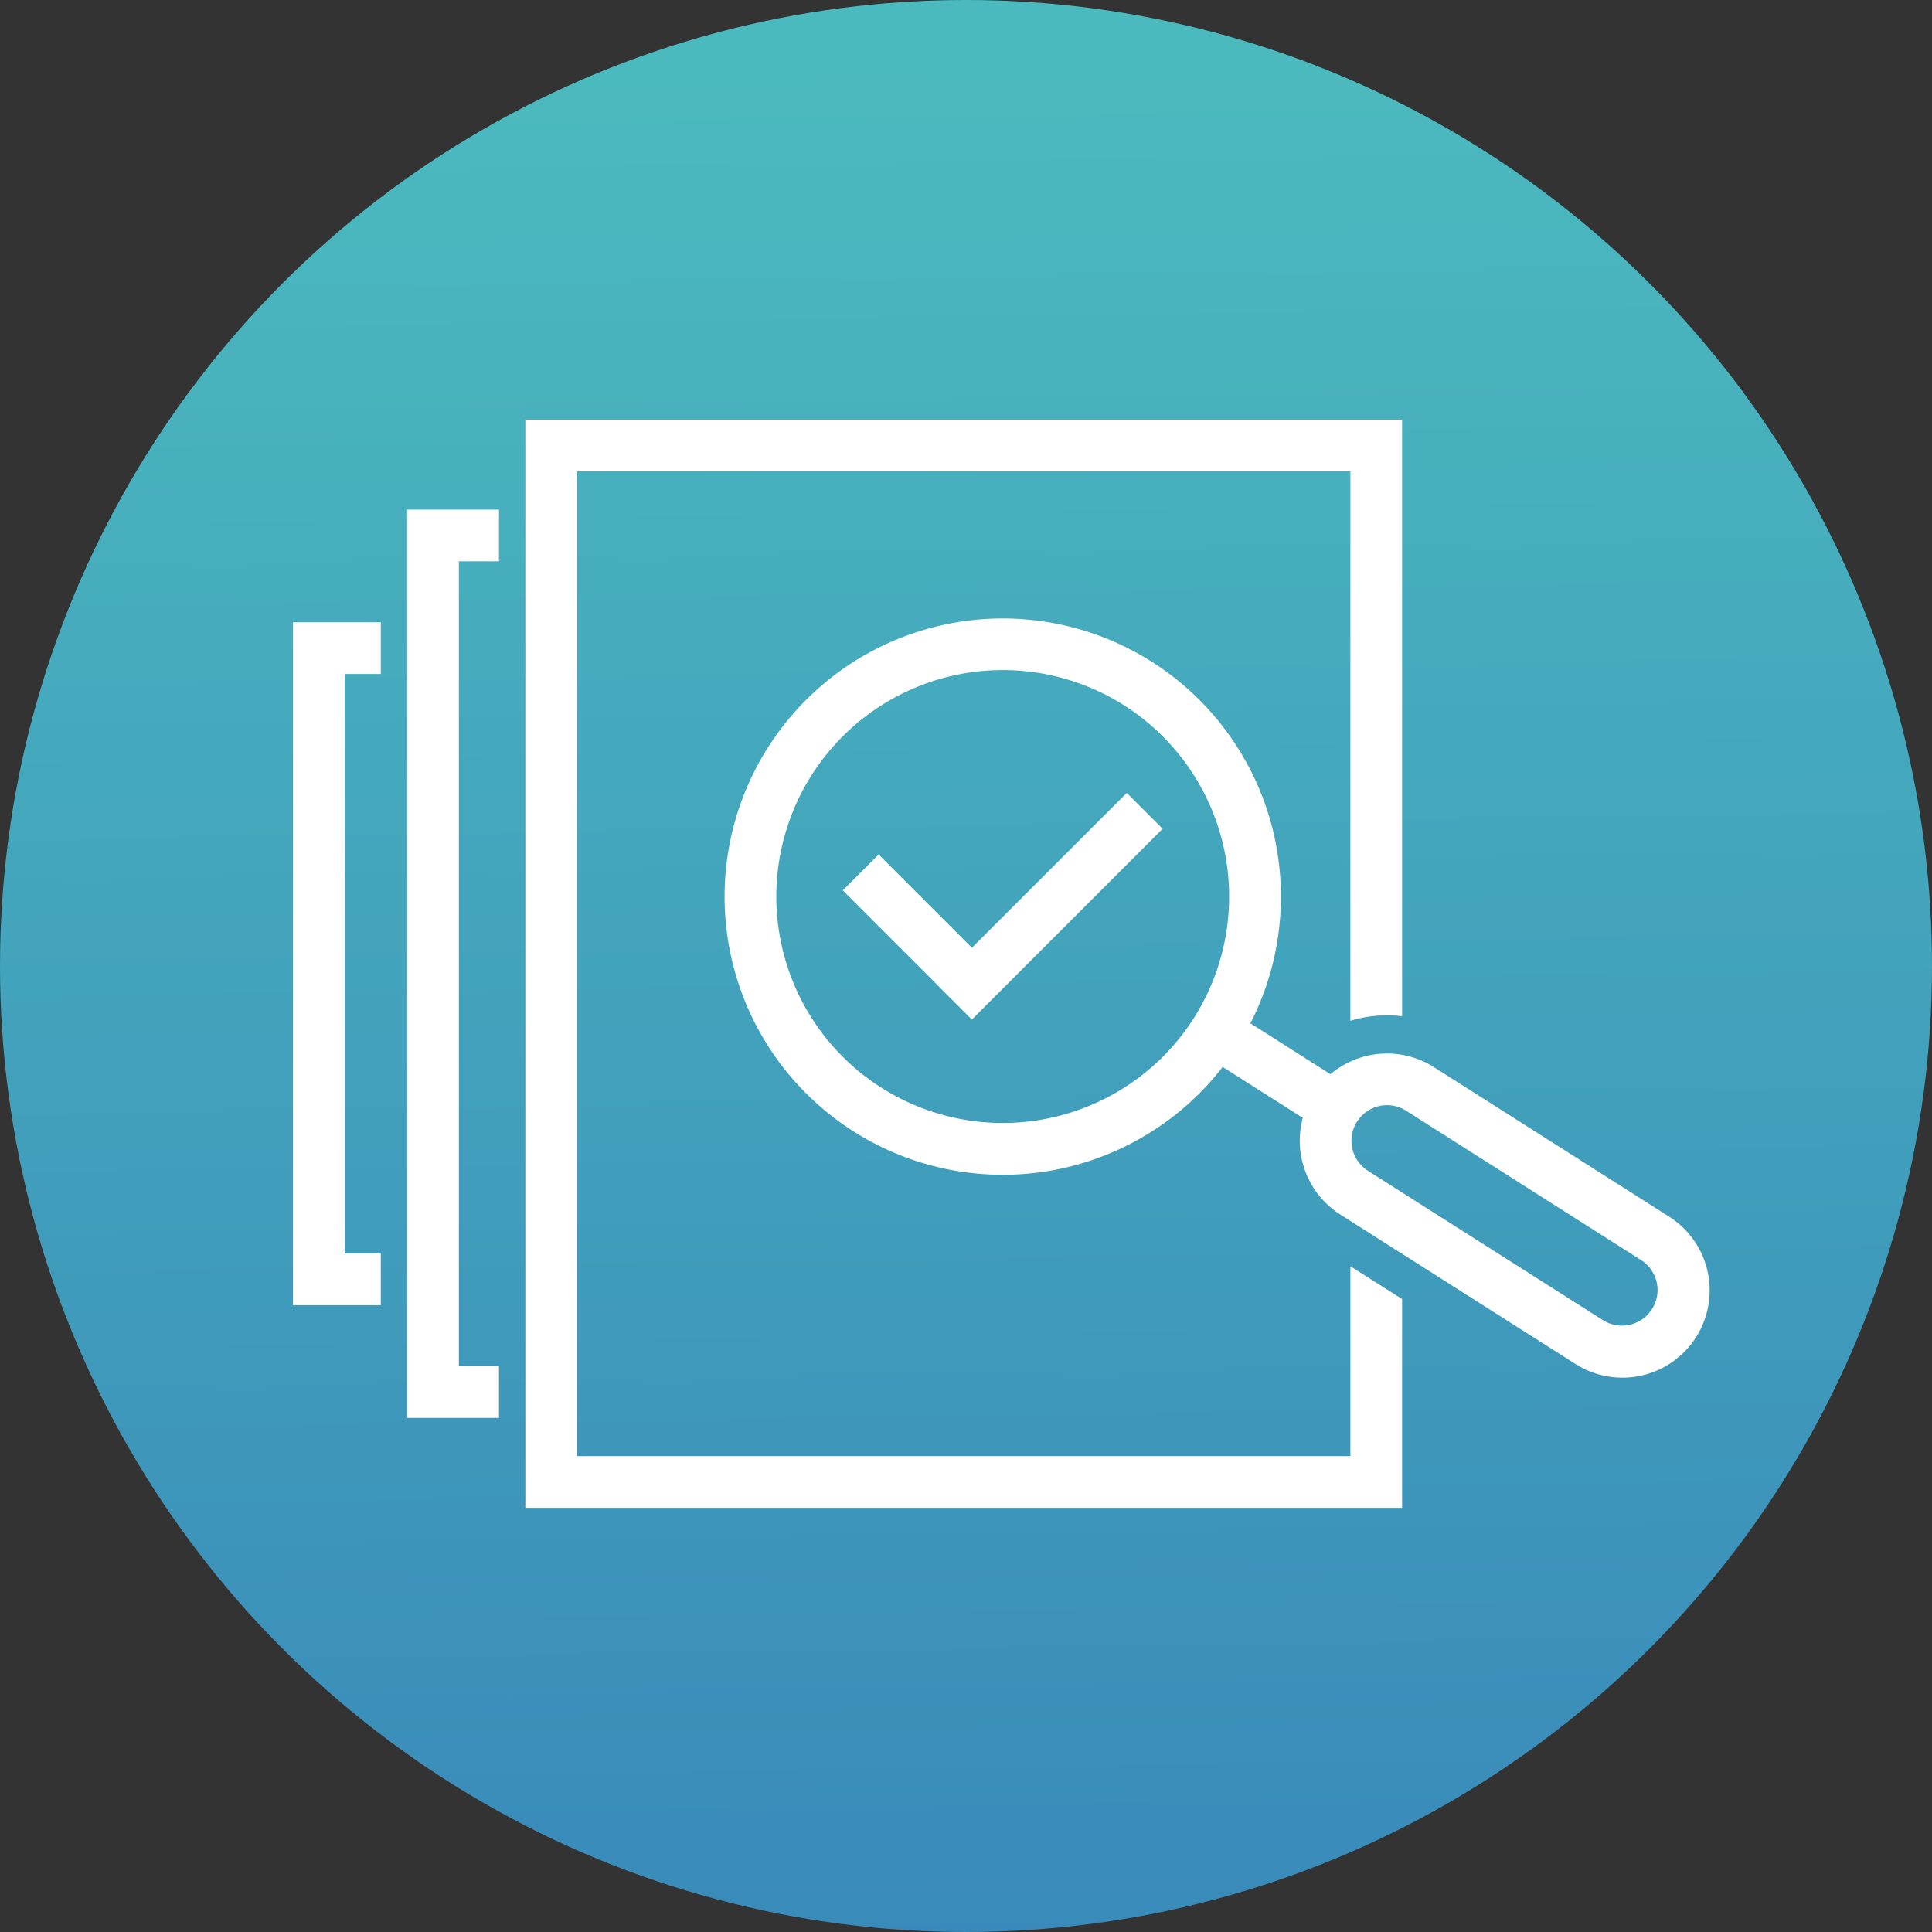 <svg xmlns="http://www.w3.org/2000/svg" xmlns:xlink="http://www.w3.org/1999/xlink" width="244" height="244" viewBox="0 0 244 244">
  <rect x="0" y="0" width="244" height="244" fill="#333333" stroke="none"/>
  <defs>
    <linearGradient id="linear-gradient" x1="0.61" y1="1" x2="0.596" y2="0.035" gradientUnits="objectBoundingBox">
      <stop offset="0" stop-color="#398aba"/>
      <stop offset="1" stop-color="#4bbabe"/>
    </linearGradient>
  </defs>
  <g id="Gruppe_12365" data-name="Gruppe 12365" transform="translate(-1254 -755)">
    <g id="Gruppe_12363" data-name="Gruppe 12363">
      <circle id="Ellipse_90" data-name="Ellipse 90" cx="122" cy="122" r="122" transform="translate(1254 755)" fill="url(#linear-gradient)"/>
      <g id="Gruppe_12360" data-name="Gruppe 12360" transform="translate(-157.324 -1115.646)">
        <path id="Pfad_91594" data-name="Pfad 91594" d="M1790.815,2298.919h-11.59V2184.207h11.59v6.53h-5.061v101.653h5.061Z" transform="translate(-316.476 -249.203)" fill="#fff"/>
        <path id="Pfad_91595" data-name="Pfad 91595" d="M1459.415,2596.927h-11.091v-86.25h11.091v6.53h-4.561V2590.4h4.561Z" transform="translate(0 -561.441)" fill="#fff"/>
        <path id="Pfad_91596" data-name="Pfad 91596" d="M3077.184,3005.19l-19.556,19.556-11.78-11.78-4.529,4.529,11.78,11.78-.007.007,4.528,4.529,24.092-24.092Z" transform="translate(-1523.556 -1034.399)" fill="#fff"/>
        <path id="Pfad_91597" data-name="Pfad 91597" d="M2225.78,2054.544h-97.669V1930.176h97.669v69.389a15.9,15.9,0,0,1,6.53-.579v-75.339H2121.581v137.428H2232.31v-26.362l-6.53-4.151Z" transform="translate(-643.909)" fill="#fff"/>
        <path id="Pfad_91598" data-name="Pfad 91598" d="M2818.018,2574.794l-29.666-18.857a11.044,11.044,0,0,0-13.05.9l-10.119-6.432a35.13,35.13,0,1,0-3.5,5.511l10.119,6.432a11.044,11.044,0,0,0,4.725,12.2l29.667,18.857a11.024,11.024,0,1,0,11.827-18.607Zm-59.971-25.057a28.6,28.6,0,1,1-8.795-39.479A28.632,28.632,0,0,1,2758.047,2549.738Zm57.85,36.771h0a4.5,4.5,0,0,1-6.2,1.382l-29.667-18.857a4.494,4.494,0,0,1,4.822-7.586l29.667,18.857A4.492,4.492,0,0,1,2815.9,2586.509Z" transform="translate(-1195.941 -550.522)" fill="#fff"/>
      </g>
    </g>
  </g>
</svg>
